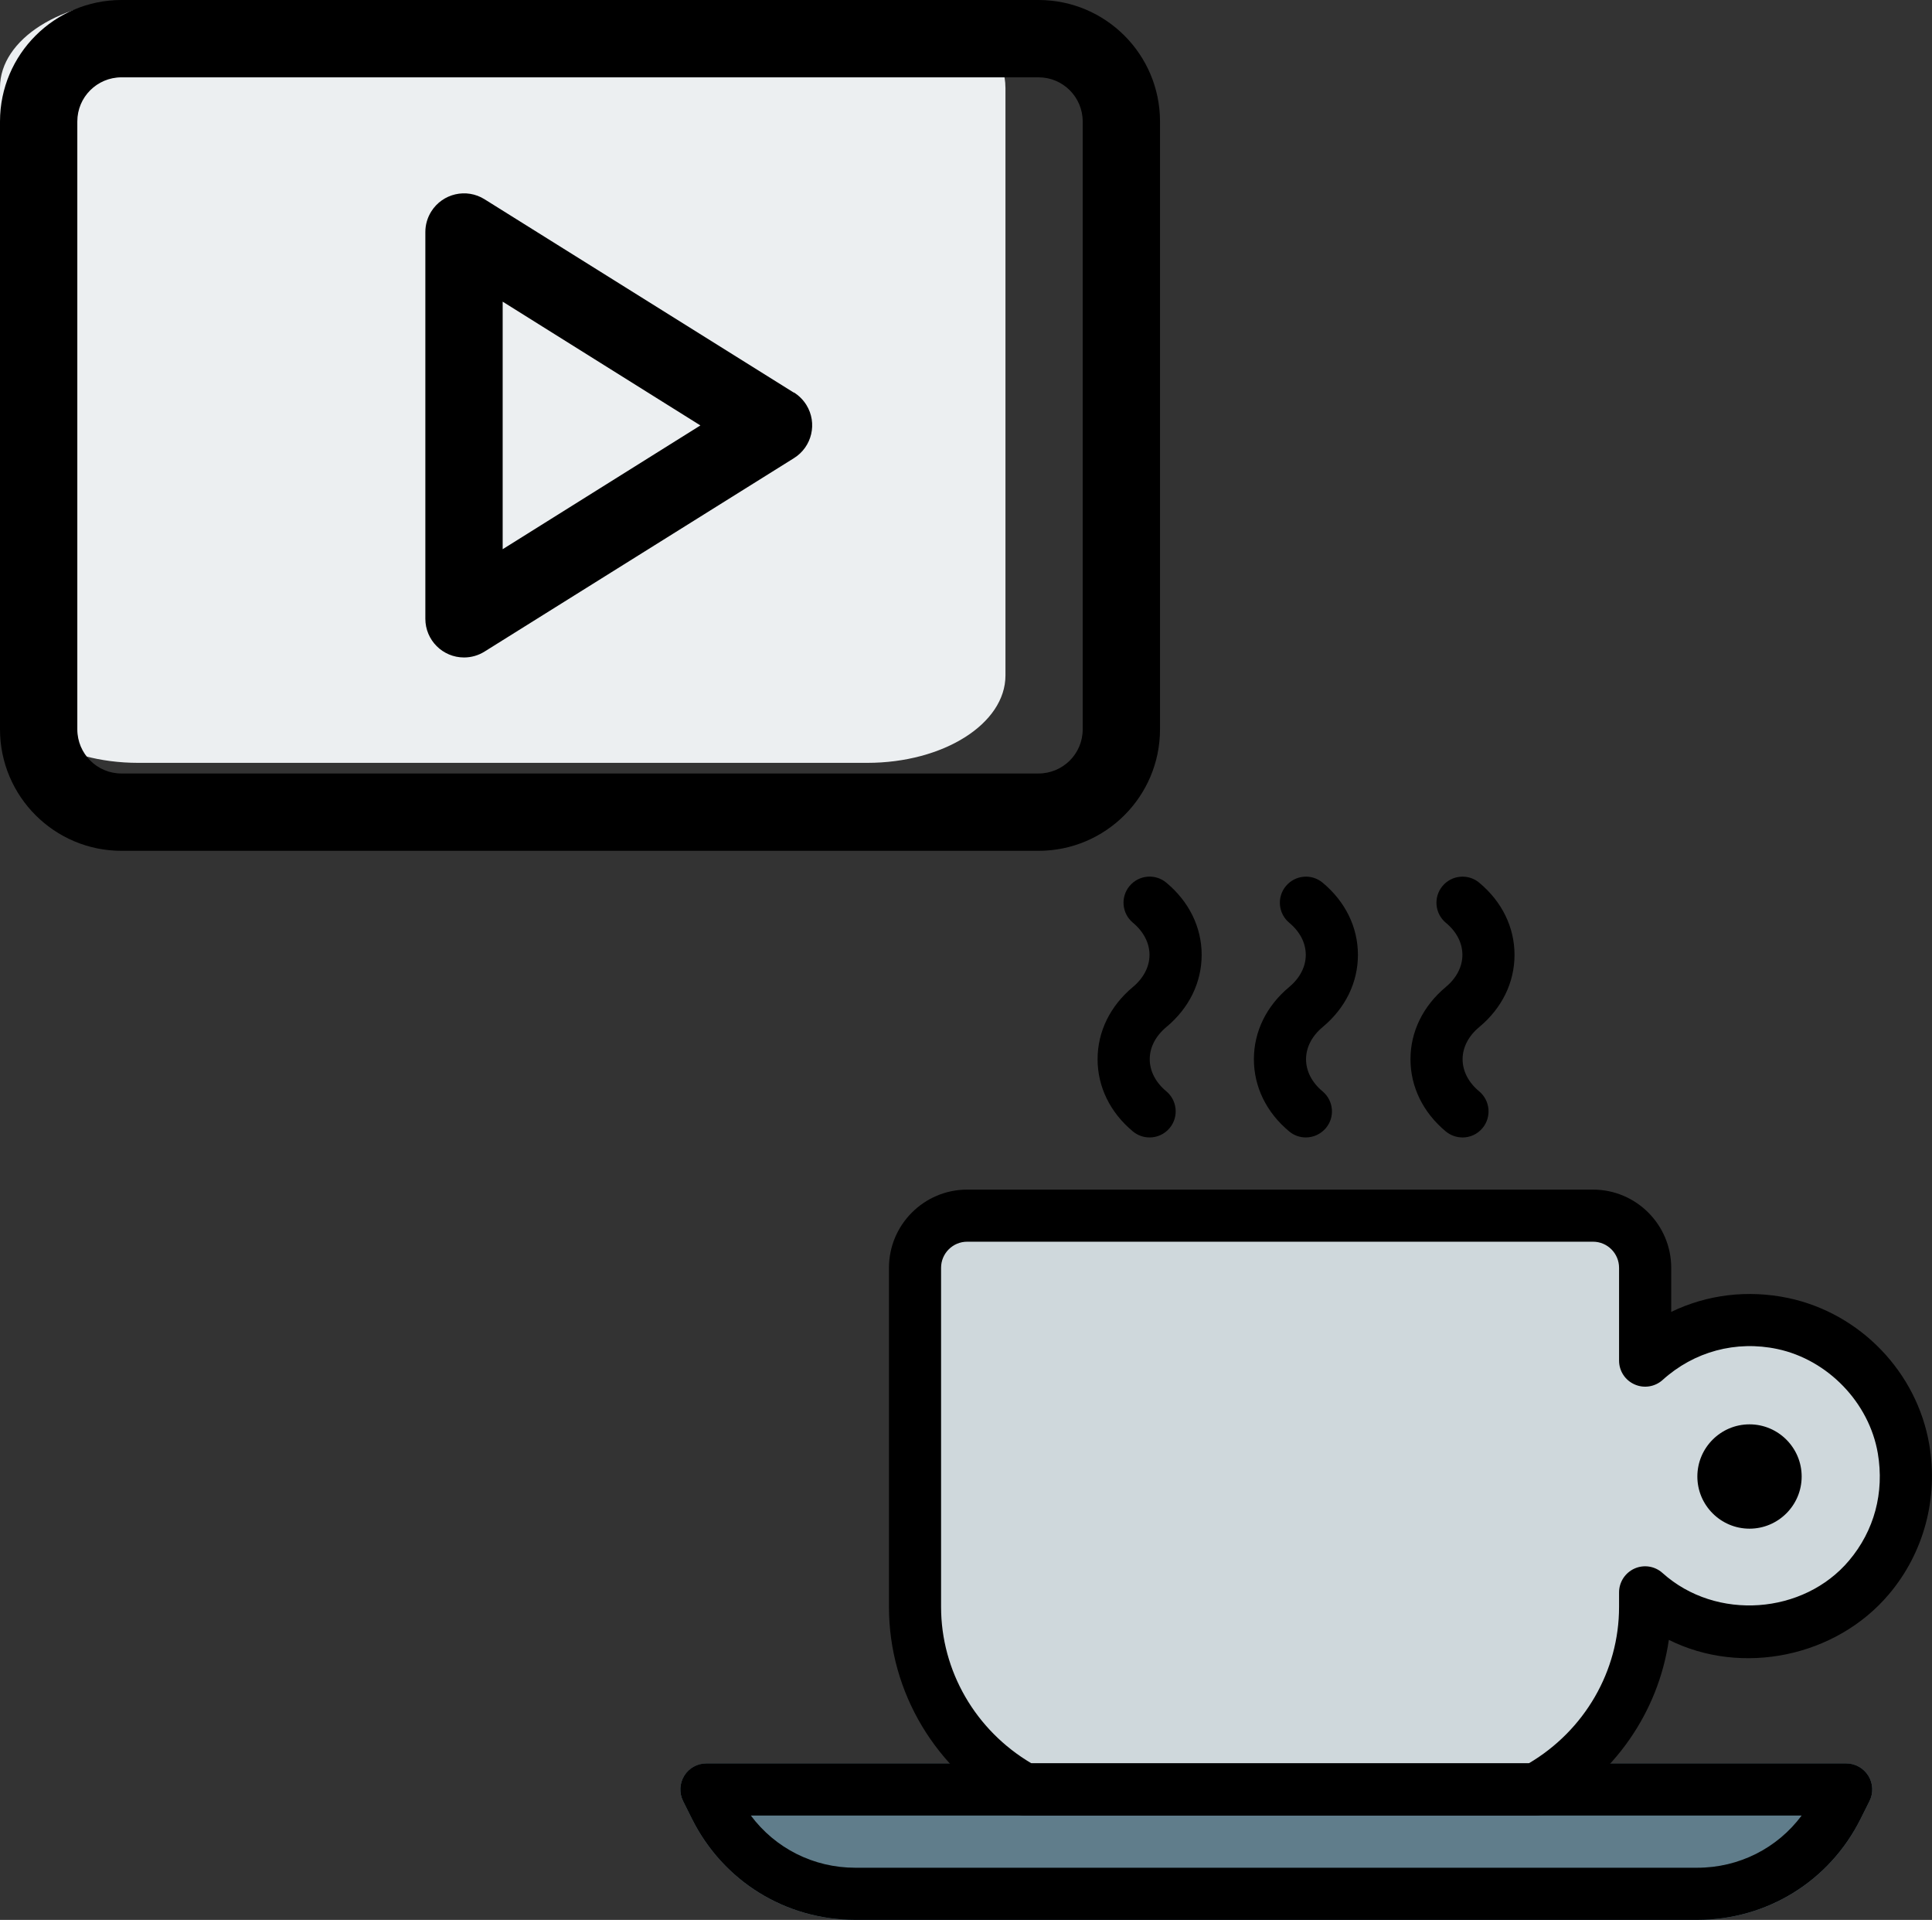 <svg xmlns="http://www.w3.org/2000/svg" id="_1_5" data-name="1,5" viewBox="0 0 496 492.8"><rect x="0" y="0" width="496" height="492.8" fill="#333333" stroke="none"/><defs><style>      .cls-1 {        fill: #cfd8dc;      }      .cls-2 {        fill: #eceff1;      }      .cls-3 {        fill: #607d8b;      }    </style></defs><path class="cls-2" d="M258.12,22.44c0-12.39-15.89-22.44-35.5-22.44H35.5C15.89,0,0,10.05,0,22.44V173.37C0,185.76,15.89,195.81,35.5,195.81H222.63c19.6,0,35.5-10.05,35.5-22.44V22.44Z"></path><g id="Layer_2" data-name="Layer 2"><path d="M266.64,0H31.17C13.96,.02,.02,13.96,0,31.17V187.22c.02,17.21,13.96,31.15,31.17,31.17h235.47c17.21-.02,31.15-13.96,31.17-31.17V31.17c-.02-17.21-13.96-31.15-31.17-31.17Zm11.32,187.22c0,6.25-5.07,11.31-11.32,11.32H31.17c-6.25,0-11.31-5.07-11.32-11.32V31.17c0-6.25,5.07-11.31,11.32-11.32h235.47c6.25,0,11.31,5.07,11.32,11.32V187.22Z"></path><path d="M203.8,100.78L124.39,51.14c-4.65-2.91-10.77-1.49-13.68,3.16-.99,1.58-1.51,3.4-1.51,5.26v99.27c0,5.48,4.44,9.93,9.93,9.93,1.86,0,3.68-.52,5.26-1.51l79.42-49.64c4.66-2.89,6.1-9.01,3.21-13.67-.81-1.3-1.91-2.4-3.21-3.21v.04Zm-74.75,40.18v-63.53l50.76,31.77-50.76,31.77Z"></path></g><g><path class="cls-1" d="M425.14,420.46l.67-4.59,4.15,2.07c17.34,8.69,39.89,4,52.46-10.89,8.3-9.83,11.8-22.84,9.6-35.7-2.93-17.23-16.44-31.25-33.58-34.89-9.61-2.05-19.24-.92-27.9,3.28l-4.81,2.32v-16.63c0-9.23-7.51-16.74-16.74-16.74H248.32c-9.23,0-16.74,7.51-16.74,16.74v87.03c0,20.69,11.45,39.78,29.88,49.81,.48,.27,1.03,.4,1.59,.4h131.19c.56,0,1.11-.13,1.59-.4,15.8-8.61,26.77-24.23,29.3-41.82Z"></path><path class="cls-3" d="M479.66,455.81c-1.22-1.97-3.37-3.17-5.69-3.17H181.35c-2.32,0-4.47,1.21-5.69,3.17-1.22,1.97-1.34,4.43-.29,6.51l2.29,4.58c7.98,15.99,24.05,25.91,41.91,25.91h216.18c17.88,0,33.93-9.92,41.91-25.91l2.29-4.58c1.04-2.08,.94-4.53-.29-6.51Z"></path><path d="M435.75,492.8H219.57c-17.86,0-33.92-9.92-41.91-25.91l-2.29-4.58c-1.04-2.08-.92-4.54,.29-6.51s3.37-3.17,5.69-3.17H473.97c2.32,0,4.47,1.21,5.69,3.17s1.34,4.44,.29,6.51l-2.29,4.58c-7.98,15.99-24.05,25.91-41.91,25.91Zm-242.98-26.78c6.25,8.38,16.07,13.39,26.79,13.39h216.18c10.73,0,20.55-5.02,26.79-13.39H192.78Z"></path><path d="M394.23,466.02h-131.19c-1.11,0-2.22-.28-3.2-.82-19.51-10.62-31.62-30.82-31.62-52.74v-87.03c0-11.07,9.01-20.08,20.08-20.08h160.67c11.07,0,20.08,9.01,20.08,20.08v11.31c9.21-4.46,19.66-5.74,30.06-3.56,18.48,3.92,33.02,19.03,36.19,37.61,2.36,13.83-1.41,27.82-10.34,38.4-13.59,16.11-37.77,21.11-56.52,11.73-2.68,18.56-14.06,35.05-31.02,44.28-.99,.53-2.09,.82-3.2,.82Zm-129.42-13.39h127.65c14.35-8.46,23.2-23.7,23.2-40.17v-3.72c0-2.64,1.55-5.03,3.96-6.12,2.42-1.08,5.23-.64,7.2,1.14,13.81,12.41,36.26,10.62,47.89-3.2,6.47-7.67,9.09-17.43,7.38-27.52-2.22-13.01-12.83-24.01-25.77-26.77-10.65-2.26-21.4,.63-29.48,7.94-1.97,1.77-4.79,2.22-7.2,1.14-2.42-1.07-3.98-3.45-3.98-6.11v-23.82c0-3.7-3-6.7-6.69-6.7H248.3c-3.69,0-6.7,3-6.7,6.7v87.03c0,16.47,8.85,31.71,23.21,40.17Z"></path><path d="M375.46,291.96c-1.51,0-3.03-.51-4.29-1.55-5.84-4.86-9.06-11.45-9.06-18.53s3.23-13.66,9.06-18.53c2.76-2.29,4.27-5.22,4.27-8.26s-1.5-5.96-4.25-8.23c-2.84-2.37-3.23-6.59-.86-9.43,2.37-2.84,6.59-3.23,9.43-.86,5.85,4.87,9.06,11.45,9.06,18.53s-3.21,13.66-9.06,18.53c-2.76,2.29-4.27,5.22-4.27,8.25s1.5,5.96,4.25,8.24c2.84,2.37,3.23,6.59,.86,9.44-1.32,1.59-3.23,2.41-5.14,2.41Z"></path><path d="M335.24,291.96c-1.51,0-3.03-.51-4.27-1.55-5.85-4.87-9.06-11.45-9.06-18.53s3.21-13.66,9.06-18.53c2.75-2.29,4.26-5.22,4.26-8.26s-1.5-5.96-4.24-8.23c-2.84-2.37-3.23-6.59-.86-9.43,2.38-2.84,6.59-3.23,9.43-.86,5.85,4.87,9.06,11.45,9.06,18.53s-3.21,13.66-9.06,18.53c-2.75,2.29-4.26,5.22-4.26,8.26s1.5,5.96,4.24,8.24c2.84,2.37,3.23,6.59,.86,9.42-1.34,1.58-3.24,2.41-5.16,2.41Z"></path><path d="M295.13,291.96c-1.51,0-3.03-.51-4.29-1.55-5.84-4.86-9.06-11.45-9.06-18.53s3.23-13.66,9.06-18.53c2.75-2.29,4.27-5.22,4.27-8.25s-1.51-5.96-4.25-8.25c-2.85-2.36-3.24-6.59-.87-9.43,2.37-2.84,6.59-3.23,9.43-.86,5.85,4.86,9.08,11.45,9.08,18.53s-3.21,13.66-9.06,18.53c-2.76,2.29-4.27,5.22-4.27,8.25s1.5,5.96,4.25,8.24c2.84,2.37,3.23,6.6,.86,9.44-1.32,1.59-3.23,2.41-5.14,2.41Z"></path><path d="M449.15,392.38c-7.38,0-13.39-6.01-13.39-13.39s6.01-13.39,13.39-13.39,13.39,6.01,13.39,13.39-6.01,13.39-13.39,13.39Zm0-13.4s0,.01,0,0h6.69s-6.69,0-6.69,0Z"></path></g></svg>
